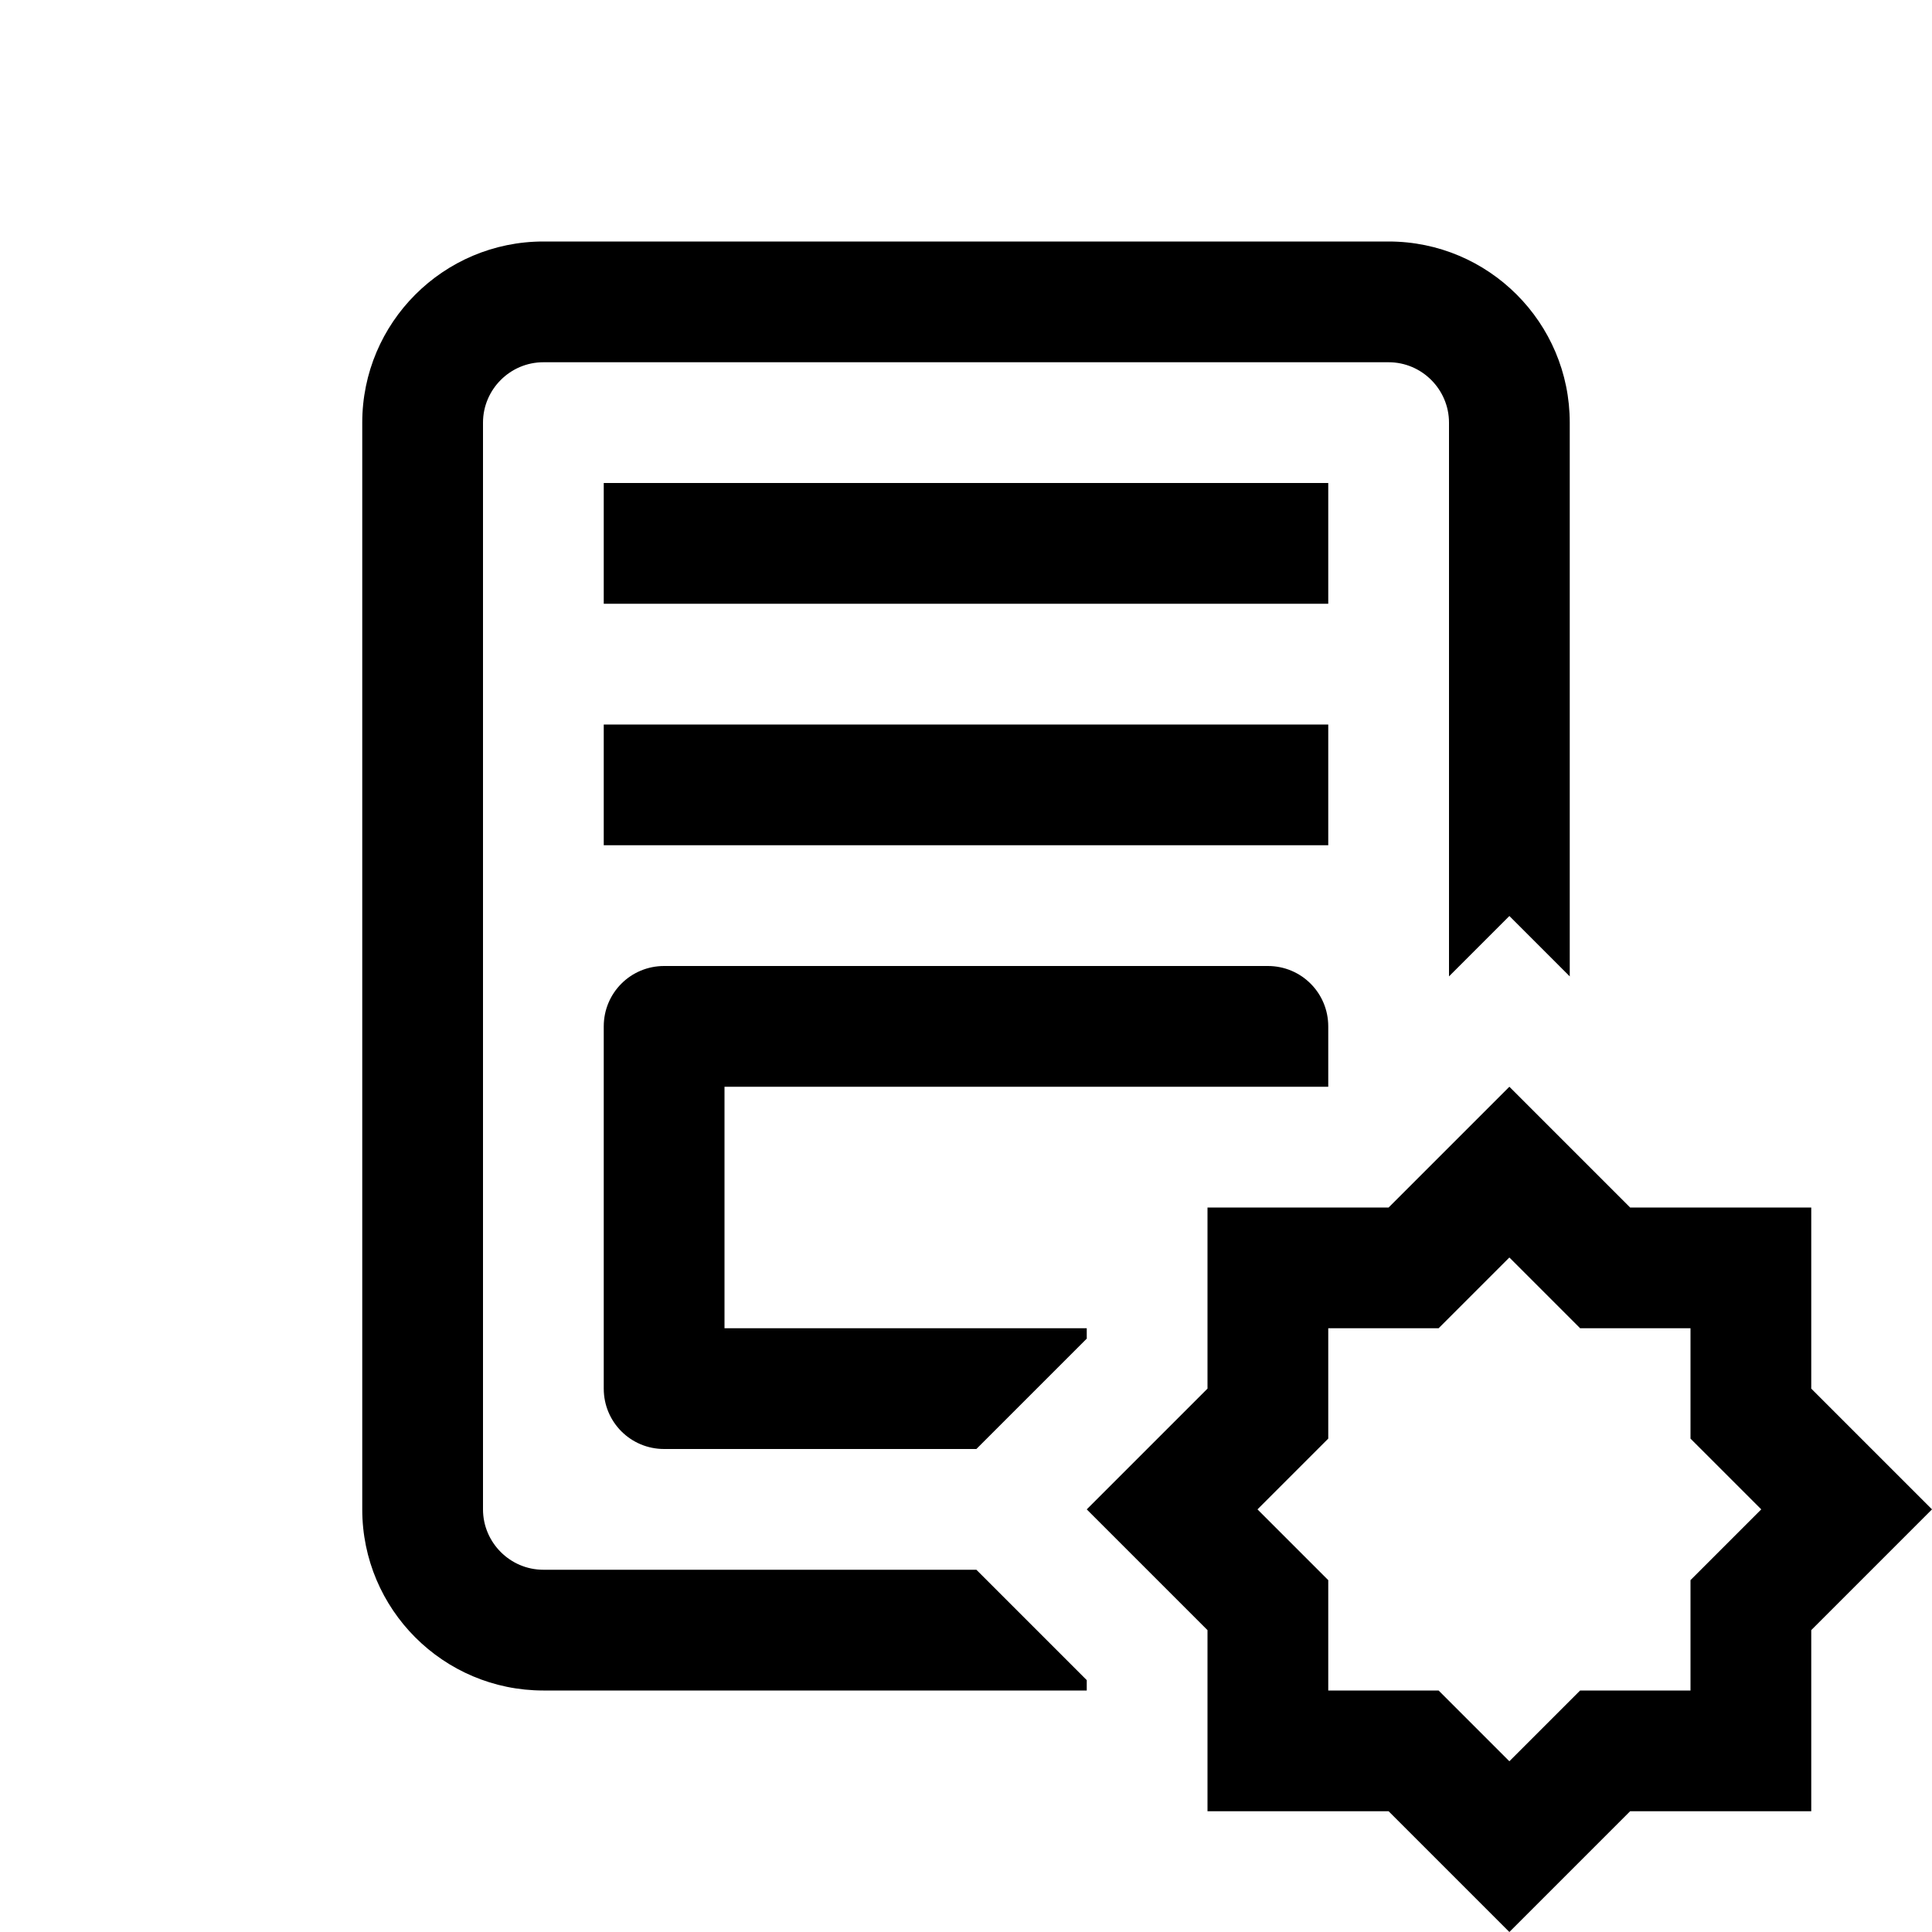 <?xml version="1.0" encoding="utf-8"?>
<svg xmlns="http://www.w3.org/2000/svg" viewBox="0 0 16 16" fill="#000000"><path d="M 4.5 2 C 3.672 2 3 2.672 3 3.5 L 3 12.5 C 3 13.328 3.672 14 4.5 14 L 9 14 L 9 13.914 L 8.086 13 L 4.5 13 C 4.223 13 4 12.773 4 12.5 L 4 3.5 C 4 3.227 4.223 3 4.5 3 L 11.5 3 C 11.777 3 12 3.227 12 3.5 L 12 8.086 L 12.5 7.586 L 13 8.086 L 13 3.5 C 13 2.672 12.328 2 11.5 2 Z M 5 4 L 5 5 L 11 5 L 11 4 Z M 5 6 L 5 7 L 11 7 L 11 6 Z M 5.5 8 C 5.223 8 5 8.223 5 8.5 L 5 11.5 C 5 11.777 5.223 12 5.5 12 L 8.086 12 L 9 11.086 L 9 11 L 6 11 L 6 9 L 11 9 L 11 8.5 C 11 8.223 10.777 8 10.5 8 Z M 12.5 9 L 11.5 10 L 10 10 L 10 11.5 L 9 12.5 L 10 13.5 L 10 15 L 11.5 15 L 12.5 16 L 13.5 15 L 15 15 L 15 13.5 L 16 12.5 L 15 11.5 L 15 10 L 13.5 10 Z M 12.5 10.414 L 13.086 11 L 14 11 L 14 11.914 L 14.586 12.5 L 14 13.086 L 14 14 L 13.086 14 L 12.5 14.586 L 11.914 14 L 11 14 L 11 13.086 L 10.414 12.5 L 11 11.914 L 11 11 L 11.914 11 Z" fill="#000000"/></svg>
